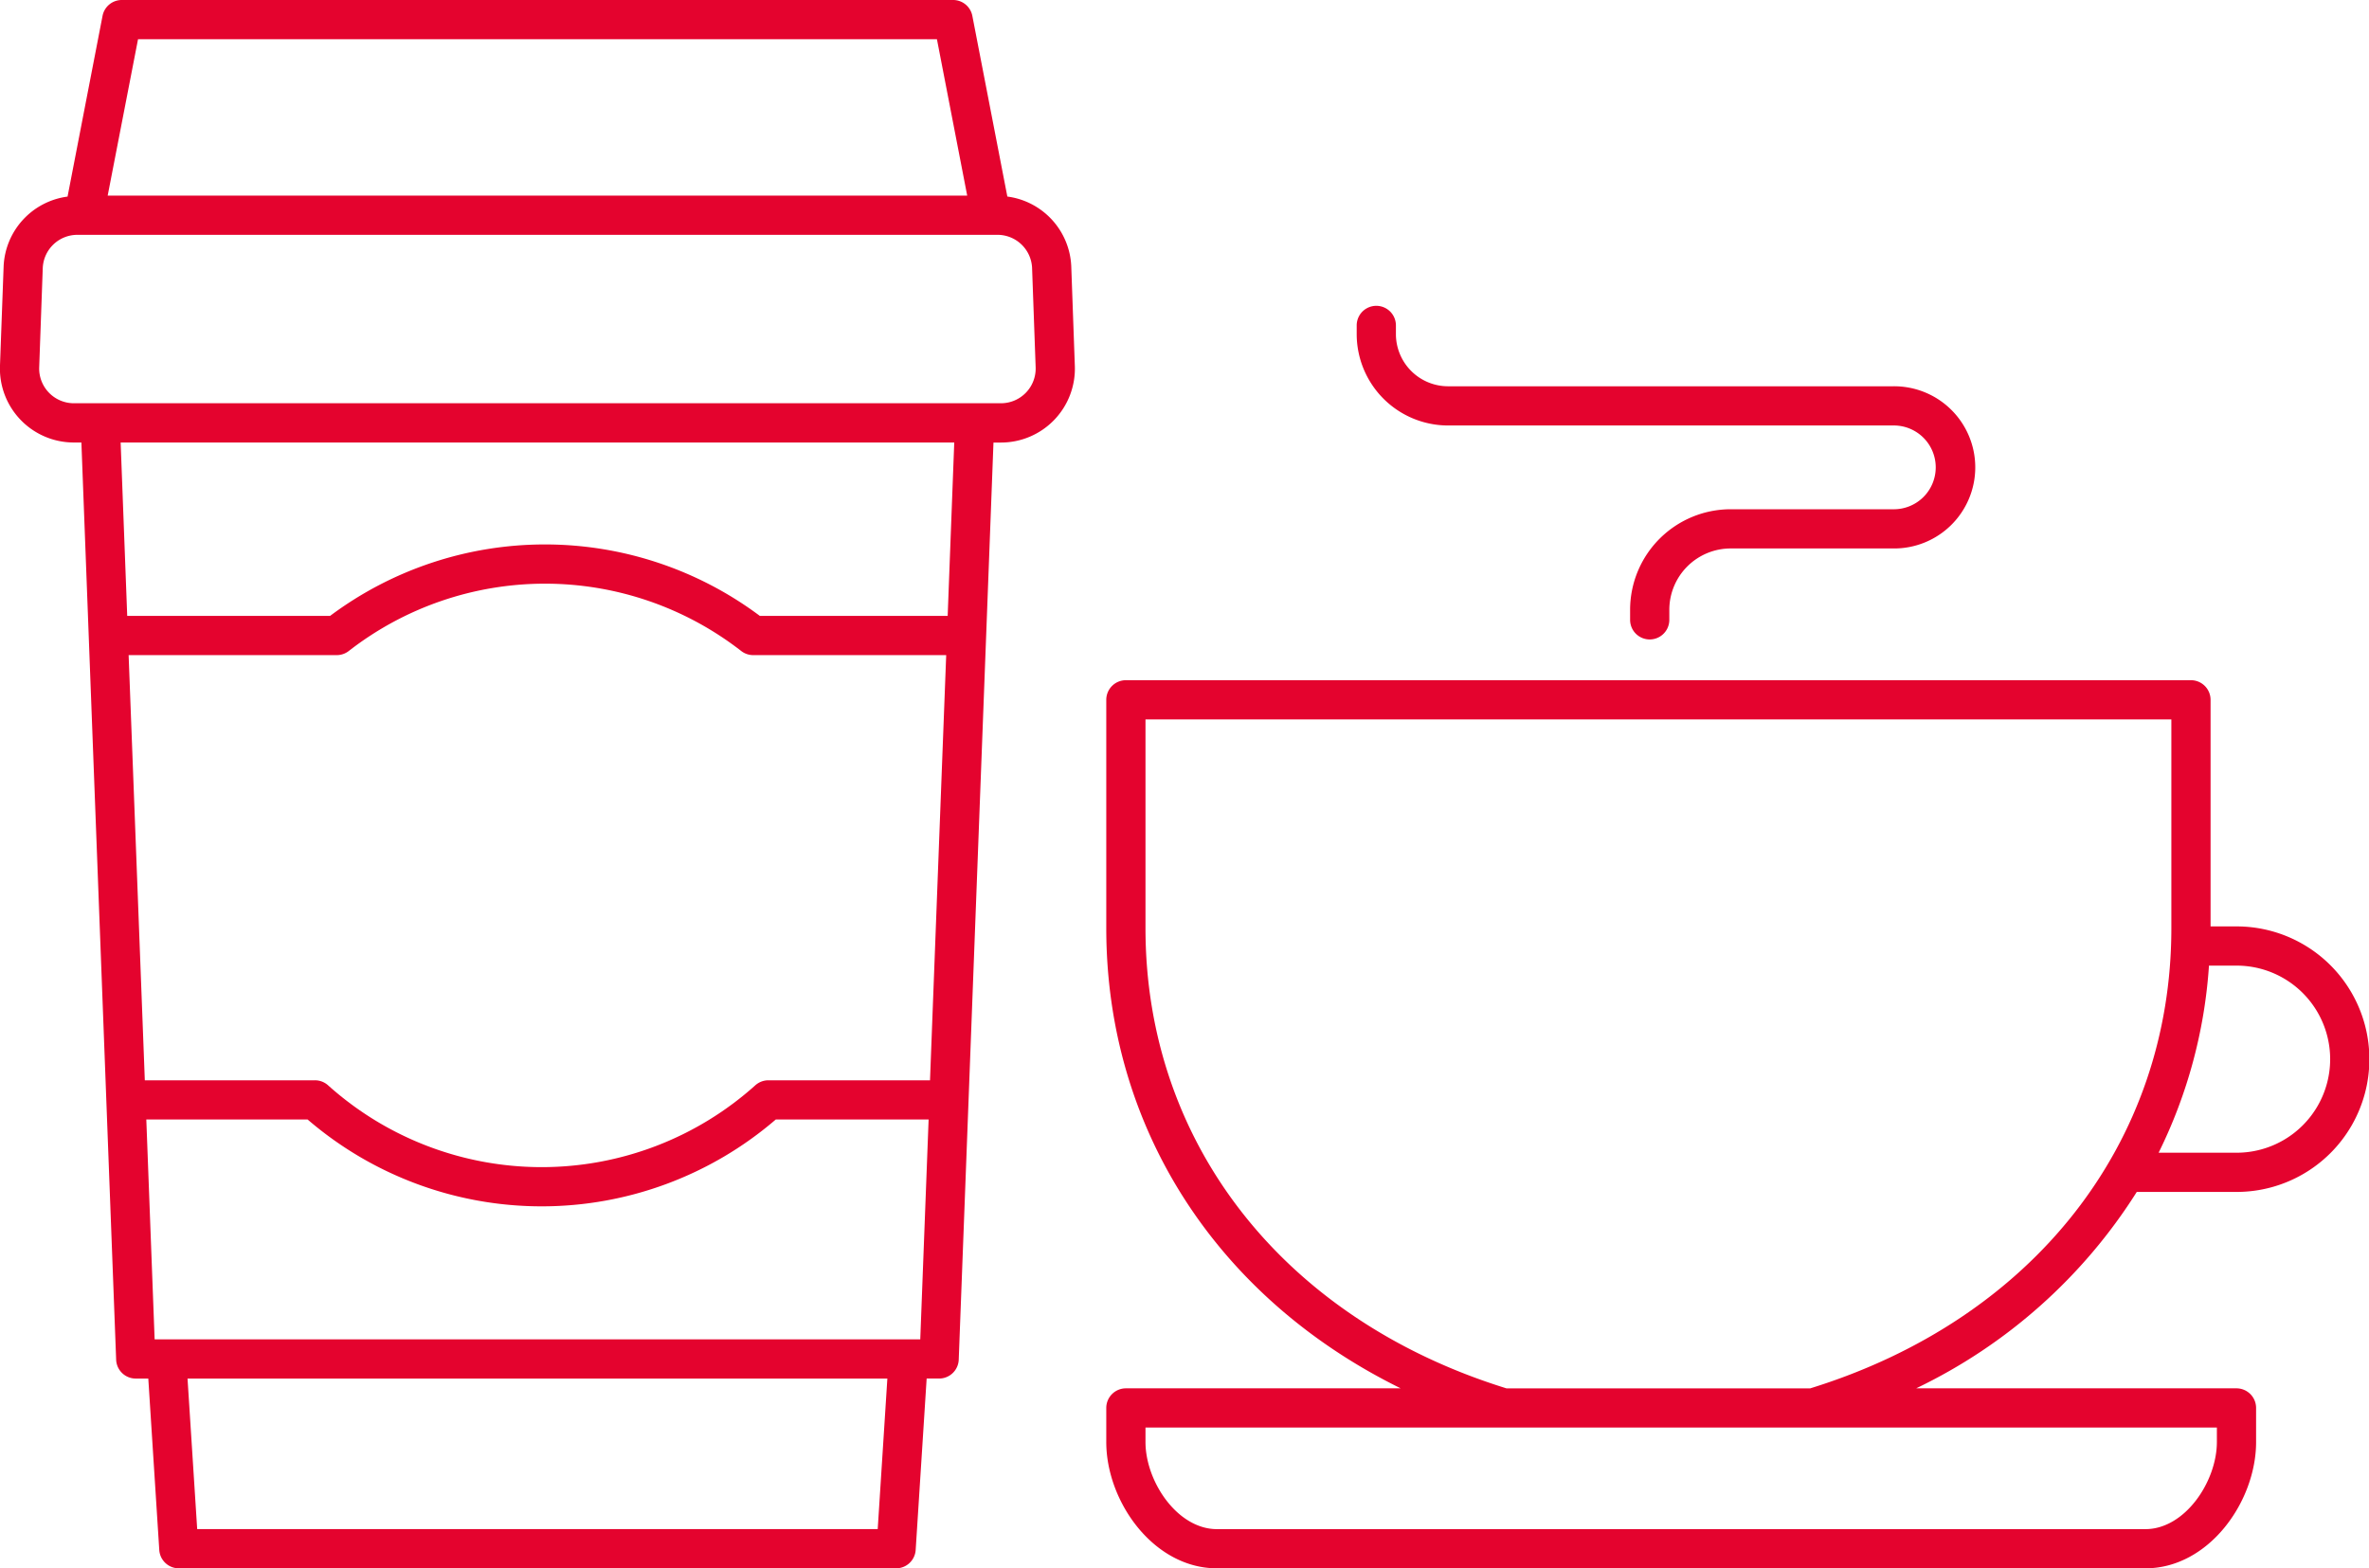 <?xml version="1.0" encoding="UTF-8"?>
<svg xmlns="http://www.w3.org/2000/svg" xmlns:xlink="http://www.w3.org/1999/xlink" id="Group_530" data-name="Group 530" width="151.026" height="100" viewBox="0 0 151.026 100">
  <defs>
    <clipPath id="clip-path">
      <rect id="Rectangle_523" data-name="Rectangle 523" width="151.026" height="100" fill="none"></rect>
    </clipPath>
  </defs>
  <g id="Group_530-2" data-name="Group 530" clip-path="url(#clip-path)">
    <path id="Path_593" data-name="Path 593" d="M5.189,28.215,7.405,86.7a1.249,1.249,0,0,0,1.249,1.2h.8l.7,10.931A1.25,1.25,0,0,0,11.4,100H57.127a1.251,1.251,0,0,0,1.248-1.17l.7-10.931h.795a1.251,1.251,0,0,0,1.25-1.2l2.215-58.481h.476A4.713,4.713,0,0,0,68.521,23.3l-.227-6.327a4.692,4.692,0,0,0-4.075-4.441L61.988,1.012A1.249,1.249,0,0,0,60.761,0h-53A1.249,1.249,0,0,0,6.537,1.012L4.307,12.535A4.692,4.692,0,0,0,.231,16.986L0,23.291a4.713,4.713,0,0,0,4.708,4.924Zm54.1,40.667H48.987a1.253,1.253,0,0,0-.833.317,20.381,20.381,0,0,1-27.242,0,1.249,1.249,0,0,0-.832-.317H9.232L8.2,41.772H21.467a1.246,1.246,0,0,0,.765-.261,20.371,20.371,0,0,1,25.023,0,1.247,1.247,0,0,0,.766.261h12.3ZM58.668,85.4H9.858L9.327,71.382H19.611a22.877,22.877,0,0,0,29.845,0H59.2ZM55.955,97.5H12.571l-.616-9.6H56.57Zm4.46-58.228H48.442a22.872,22.872,0,0,0-27.4,0H8.11L7.691,28.215H60.834ZM8.8,2.5H59.73l1.93,9.973H6.865ZM2.5,23.392l.226-6.305A2.209,2.209,0,0,1,4.94,14.973H63.585a2.208,2.208,0,0,1,2.211,2.1l.227,6.327a2.213,2.213,0,0,1-2.211,2.312H4.713A2.212,2.212,0,0,1,2.5,23.392" fill="#e4032e"></path>
    <path id="Path_594" data-name="Path 594" d="M136.221,76h6.364a8.465,8.465,0,0,0,0-16.93h-1.659V44.621a1.252,1.252,0,0,0-1.25-1.25h-67.9a1.252,1.252,0,0,0-1.25,1.25V59.185c0,12.65,6.992,23.54,18.769,29.338H71.776a1.252,1.252,0,0,0-1.25,1.25v2.173c0,3.8,3.017,8.054,7.055,8.054h59.192c4.038,0,7.055-4.253,7.055-8.054V89.773a1.252,1.252,0,0,0-1.25-1.25h-20.42A34.007,34.007,0,0,0,136.221,76m1.393-2.5a31.634,31.634,0,0,0,3.21-11.93h1.761a5.965,5.965,0,0,1,0,11.93Zm-22.2,15.026H96.043c-14.2-4.4-23.017-15.634-23.017-29.338V45.871h65.4V59.185c0,13.7-8.819,24.942-23.016,29.338m25.918,2.5v.923c0,2.515-2.031,5.555-4.555,5.555H77.581c-2.524,0-4.555-3.04-4.555-5.555v-.923Z" fill="#e4032e"></path>
    <path id="Path_595" data-name="Path 595" d="M92.316,27.13h28.366a2.671,2.671,0,1,1,0,5.341H110.331a6.416,6.416,0,0,0-6.41,6.409v.643a1.25,1.25,0,0,0,2.5,0V38.88a3.914,3.914,0,0,1,3.91-3.909h10.351a5.171,5.171,0,1,0,0-10.341H92.316a3.329,3.329,0,0,1-3.325-3.325V20.75a1.25,1.25,0,0,0-2.5,0v.555a5.831,5.831,0,0,0,5.825,5.825" fill="#e4032e"></path>
  </g>
</svg>
